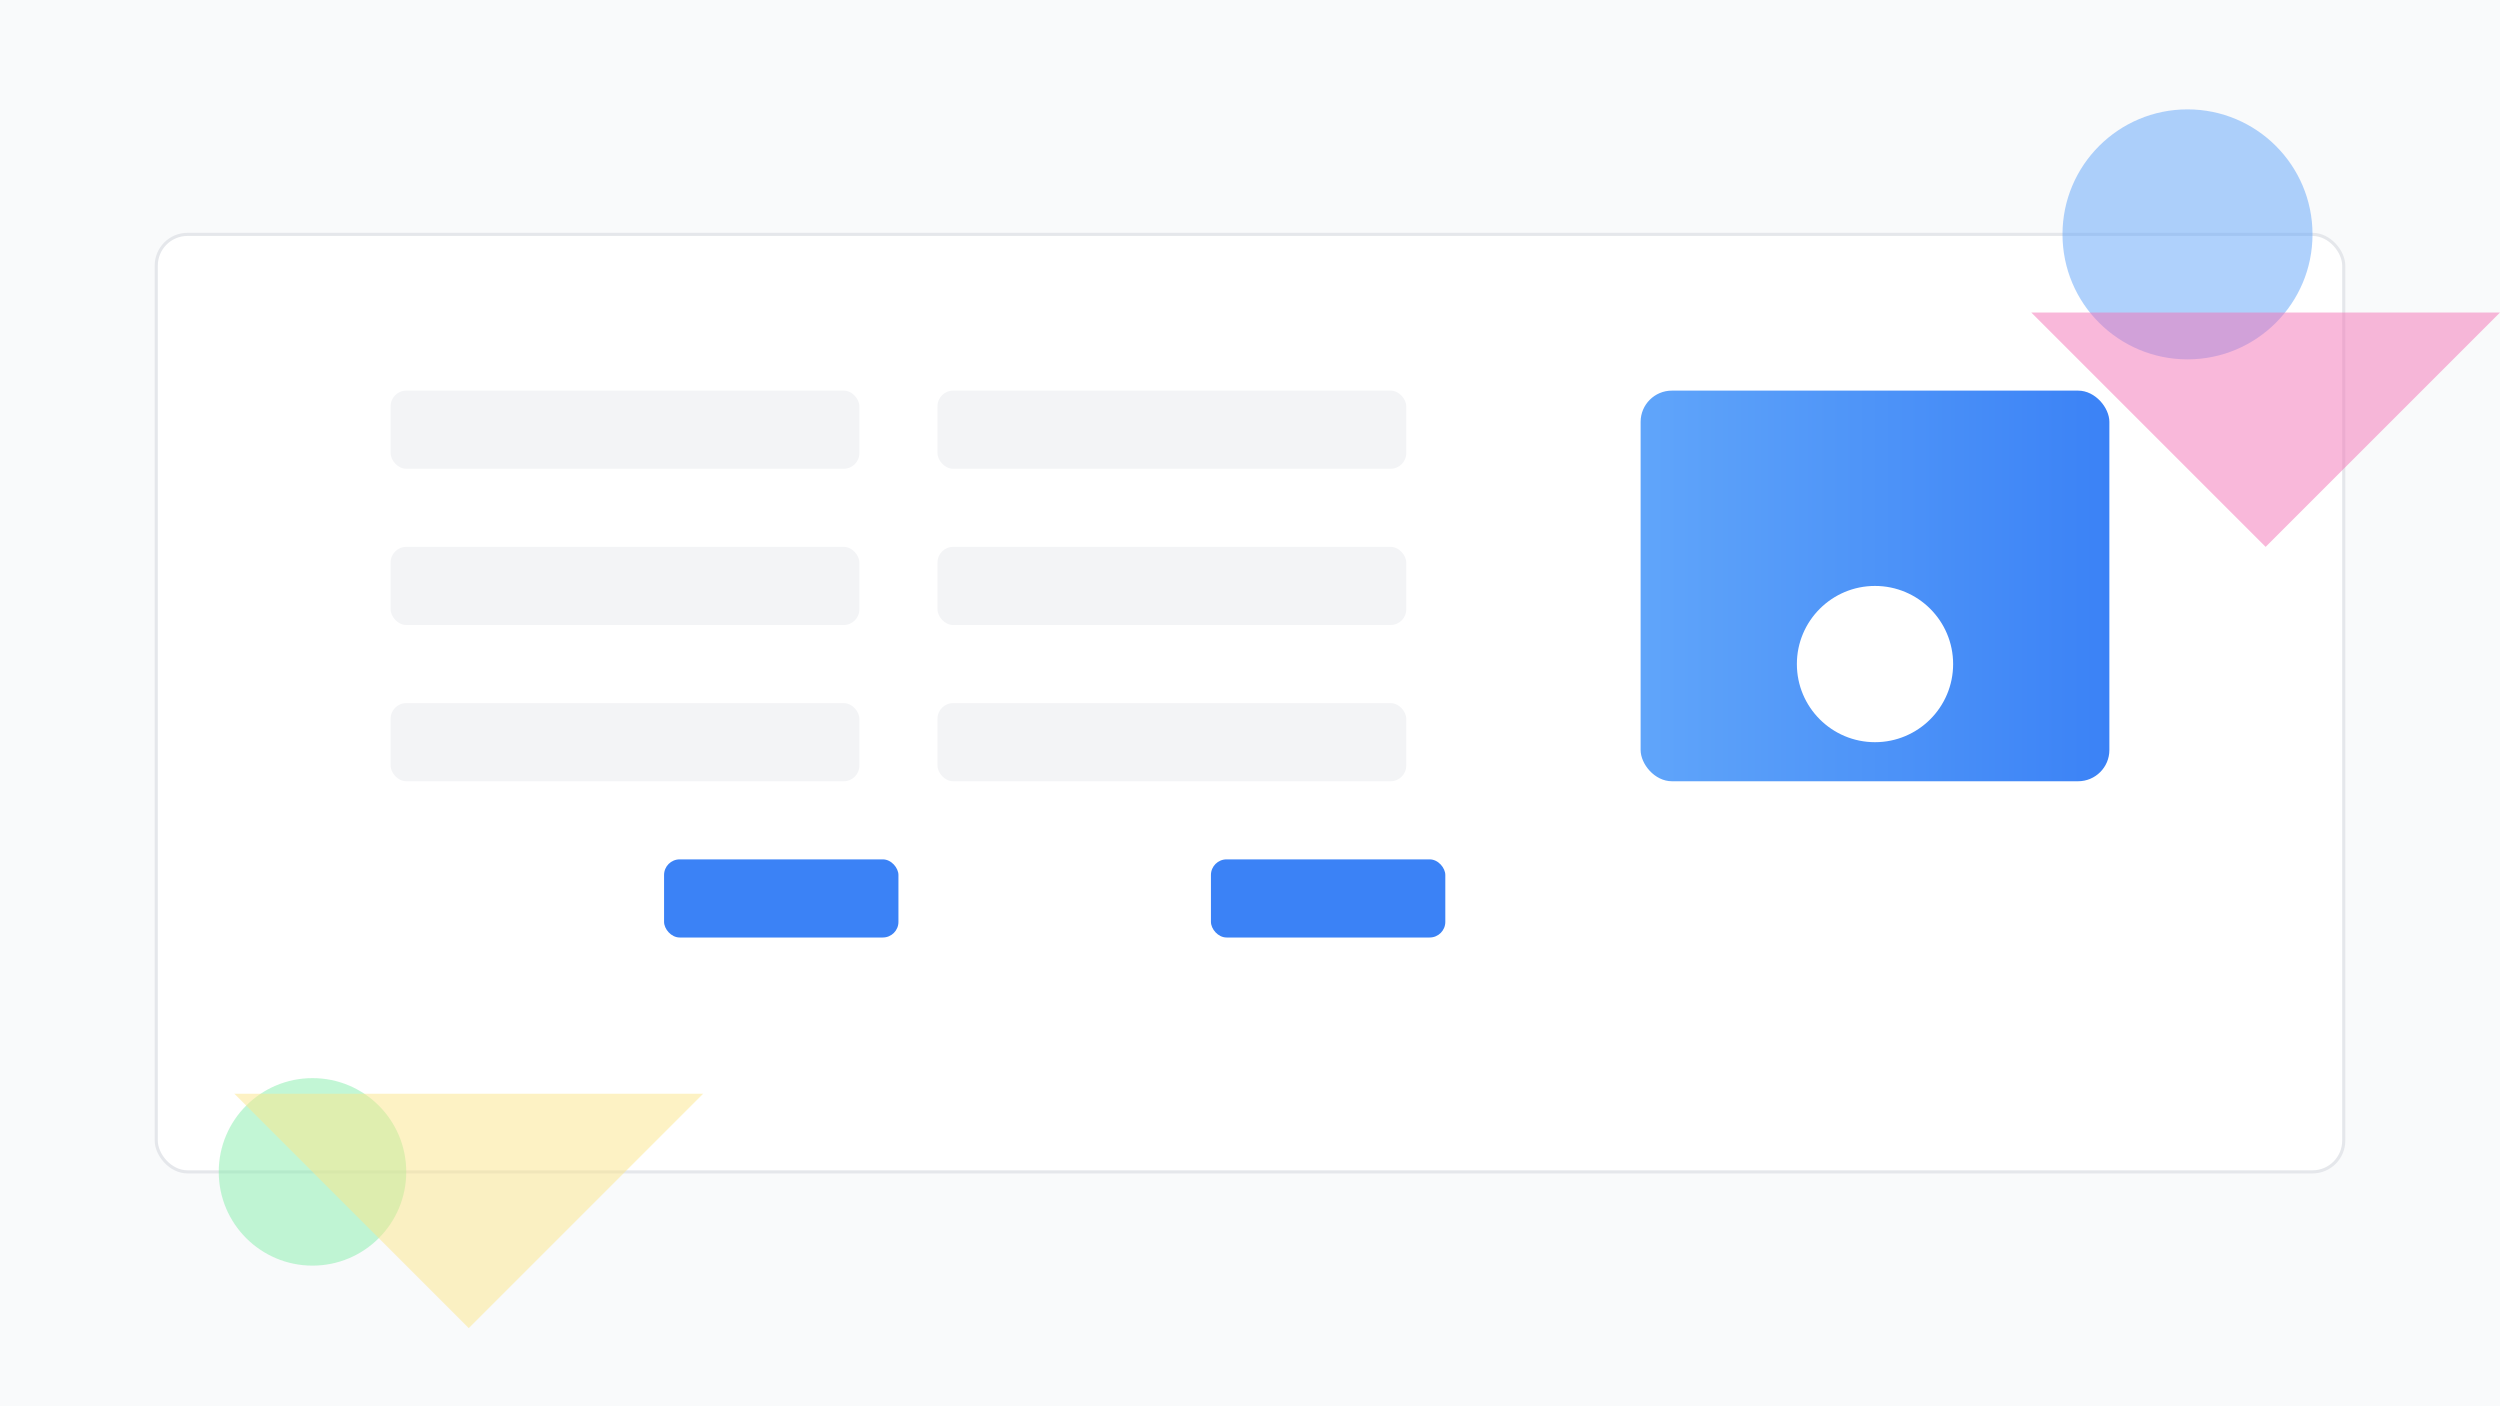 <svg viewBox="0 0 1600 900" fill="none" xmlns="http://www.w3.org/2000/svg">
<rect width="1600" height="900" fill="#F9FAFB"/>
<rect x="100" y="150" width="1400" height="600" rx="20" fill="white" stroke="#E5E7EB" stroke-width="2"/>

<rect x="250" y="250" width="300" height="50" rx="10" fill="#F3F4F6"/>
<rect x="250" y="350" width="300" height="50" rx="10" fill="#F3F4F6"/>
<rect x="250" y="450" width="300" height="50" rx="10" fill="#F3F4F6"/>

<rect x="600" y="250" width="300" height="50" rx="10" fill="#F3F4F6"/>
<rect x="600" y="350" width="300" height="50" rx="10" fill="#F3F4F6"/>
<rect x="600" y="450" width="300" height="50" rx="10" fill="#F3F4F6"/>

<rect x="425" y="550" width="150" height="50" rx="10" fill="#3B82F6"/>
<rect x="775" y="550" width="150" height="50" rx="10" fill="#3B82F6"/>

<circle cx="1400" cy="150" r="80" fill="#60A5FA" opacity="0.5"/>
<circle cx="200" cy="750" r="60" fill="#86EFAC" opacity="0.5"/>

<path d="M150 700 L300 850 L450 700 Z" fill="#FDE68A" opacity="0.5"/>
<path d="M1300 200 L1450 350 L1600 200 Z" fill="#F472B6" opacity="0.5"/>

<defs>
    <linearGradient id="grad1" x1="0%" y1="0%" x2="100%" y2="0%">
      <stop offset="0%" style="stop-color:#60A5FA;stop-opacity:1" />
      <stop offset="100%" style="stop-color:#3B82F6;stop-opacity:1" />
    </linearGradient>
  </defs>

<rect x="1050" y="250" width="300" height="250" rx="20" fill="url(#grad1)"/>
<circle cx="1200" cy="425" r="50" fill="white"/>
</svg>